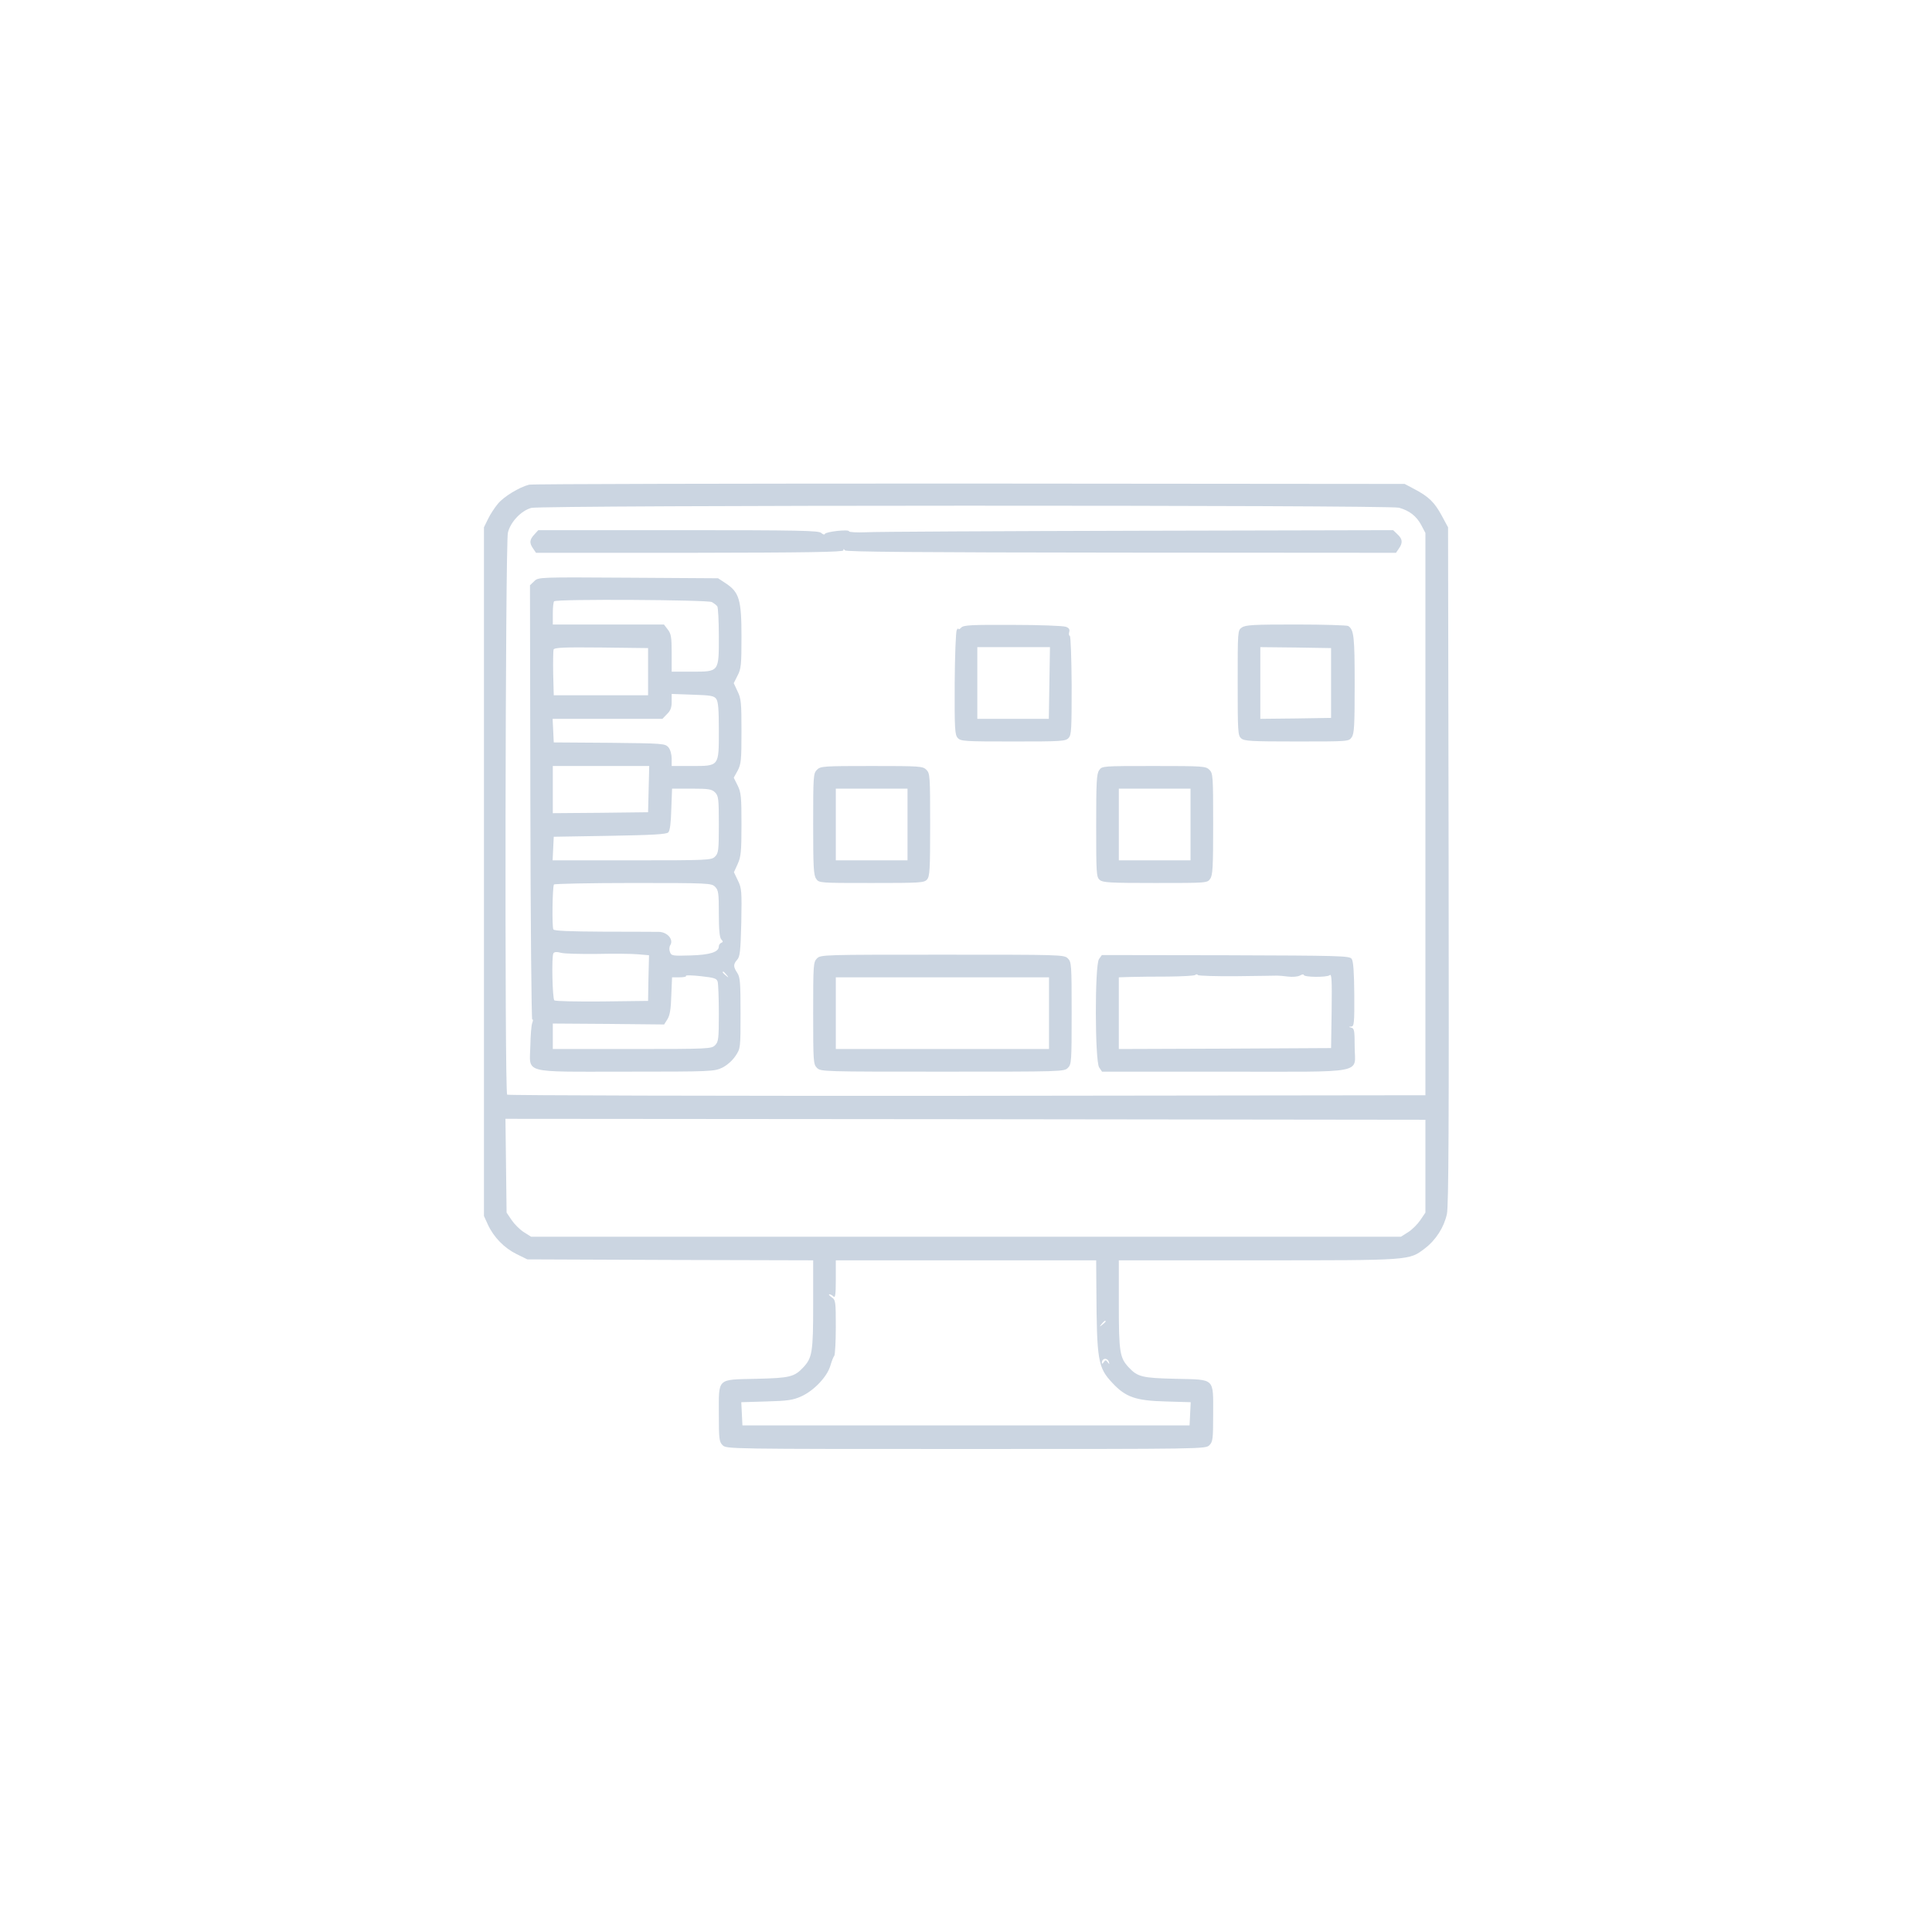 <svg preserveAspectRatio="xMidYMid meet" viewBox="0 0 1024 1024" height="1024pt" width="1024pt" xmlns="http://www.w3.org/2000/svg" version="1.0">
  <g stroke="none" fill="#cbd5e1" transform="translate(0,1024) scale(0.1,-0.1)">
    <path d="M2804 7671 c-51 -13 -134 -63 -165 -101 -16 -19 -40 -55 -52 -80
l-22 -45 0 -1825 0 -1825 21 -46 c31 -67 87 -124 152 -156 l57 -28 758 -3 757
-2 0 -236 c0 -251 -5 -281 -53 -332 -47 -50 -71 -56 -250 -60 -210 -5 -197 7
-197 -189 0 -130 2 -145 20 -163 20 -20 33 -20 1290 -20 1257 0 1270 0 1290
20 18 18 20 33 20 163 0 196 13 184 -197 189 -179 4 -203 10 -250 60 -48 51
-53 81 -53 333 l0 235 738 0 c815 0 799 -1 884 63 59 45 102 113 117 183 9 45
11 475 9 1849 l-3 1790 -34 63 c-38 70 -69 100 -145 140 l-51 27 -2305 2
c-1268 0 -2319 -2 -2336 -6z m4611 -122 c56 -16 92 -44 118 -92 l22 -42 0
-1490 0 -1490 -2429 -3 c-1337 -1 -2434 2 -2438 6 -14 14 -10 2925 4 2979 14
57 70 116 124 131 57 15 4545 16 4599 1z m140 -3490 l0 -246 -27 -40 c-15 -22
-44 -51 -65 -64 l-38 -24 -2305 0 -2305 0 -38 24 c-21 13 -50 42 -65 64 l-27
40 -3 249 -3 248 2438 -2 2438 -3 0 -246z m-1744 -646 c2 -386 8 -421 85 -503
70 -75 123 -94 282 -98 l133 -4 -3 -61 -3 -62 -1185 0 -1185 0 -3 62 -3 61
133 4 c112 3 141 7 185 27 67 30 137 104 154 162 7 24 16 48 21 53 4 6 8 74 8
152 0 136 -1 144 -22 158 -12 9 -18 16 -12 16 5 0 15 -5 22 -12 9 -9 12 11 12
90 l0 102 690 0 690 0 1 -147z m49 -177 c0 -2 -8 -10 -17 -17 -16 -13 -17 -12
-4 4 13 16 21 21 21 13z m18 -217 c3 -11 2 -11 -7 1 -10 13 -12 13 -21 0 -5
-8 -10 -10 -10 -4 0 27 31 30 38 3z"></path>
    <path d="M2832 7407 c-26 -28 -27 -45 -6 -75 l15 -22 815 0 c625 1 814 4 814
13 0 9 2 9 8 0 5 -8 376 -11 1464 -12 l1457 -1 15 22 c22 31 20 51 -7 76 l-23
22 -1350 -3 c-742 -2 -1391 -5 -1442 -8 -50 -2 -92 0 -92 5 0 12 -124 -2 -128
-14 -2 -5 -10 -3 -19 5 -12 13 -112 15 -757 15 l-743 0 -21 -23z"></path>
    <path d="M2832 7160 l-23 -22 2 -1153 c1 -635 6 -1152 10 -1149 5 3 5 -5 0
-18 -5 -13 -9 -67 -10 -120 -3 -151 -52 -138 506 -138 455 0 468 1 511 21 26
13 54 38 70 62 27 40 27 42 27 227 0 160 -2 190 -17 213 -22 33 -22 46 -1 70
15 16 18 45 22 197 3 167 2 182 -18 223 l-21 44 20 44 c17 38 20 66 20 208 0
146 -2 170 -20 207 l-21 42 21 38 c18 35 20 56 20 208 0 151 -2 174 -21 212
l-20 43 20 40 c19 36 21 58 21 207 0 195 -12 235 -83 282 l-41 27 -475 3
c-474 3 -477 3 -499 -18z m941 -111 c12 -7 25 -17 29 -23 4 -6 8 -77 8 -158 0
-191 3 -188 -145 -188 l-105 0 0 99 c0 84 -3 102 -21 125 l-20 26 -295 0 -294
0 0 58 c0 32 3 62 7 65 12 13 812 8 836 -4z m-338 -369 l0 -125 -250 0 -250 0
-3 114 c-1 63 0 121 2 128 4 11 55 13 253 11 l248 -3 0 -125z m361 -144 c11
-15 14 -56 14 -168 0 -191 3 -188 -145 -188 l-105 0 0 39 c0 22 -7 48 -17 60
-18 20 -26 21 -313 24 l-295 2 -3 63 -3 62 291 0 291 0 24 25 c19 18 25 35 25
65 l0 42 111 -4 c96 -3 113 -6 125 -22z m-358 -478 l-3 -123 -252 -3 -253 -2
0 125 0 125 255 0 256 0 -3 -122z m352 -18 c18 -18 20 -33 20 -170 0 -137 -2
-152 -20 -170 -19 -19 -33 -20 -440 -20 l-421 0 3 63 3 62 297 5 c225 4 300 8
310 18 9 9 14 50 16 122 l4 110 104 0 c91 0 107 -3 124 -20z m0 -500 c18 -18
20 -33 20 -143 0 -85 4 -127 13 -136 10 -11 10 -14 0 -18 -7 -3 -13 -11 -13
-19 0 -30 -46 -45 -150 -48 -95 -3 -102 -2 -109 18 -5 12 -4 28 2 37 18 30
-16 69 -61 70 -20 0 -153 1 -295 1 -175 1 -260 4 -264 12 -8 12 -5 225 3 238
3 4 192 8 420 8 401 0 415 -1 434 -20z m-625 -356 c88 2 186 1 217 -2 l58 -5
-3 -121 -2 -121 -244 -3 c-135 -1 -248 1 -253 6 -10 10 -15 233 -5 249 5 8 18
9 40 3 17 -5 104 -7 192 -6z m686 -111 c13 -16 12 -17 -3 -4 -17 13 -22 21
-14 21 2 0 10 -8 17 -17z m-47 -37 c3 -12 6 -87 6 -168 0 -135 -2 -150 -20
-168 -19 -19 -33 -20 -440 -20 l-420 0 0 68 0 67 295 -2 295 -3 17 27 c13 20
19 53 21 125 l4 98 40 0 c21 0 37 3 34 8 -2 4 33 3 79 -2 72 -8 84 -12 89 -30z"></path>
    <path d="M5095 6914 c-8 -9 -15 -12 -15 -7 0 4 -4 2 -9 -6 -5 -8 -10 -136 -11
-284 -1 -240 1 -272 16 -288 16 -18 36 -19 294 -19 257 0 278 1 294 19 15 16
16 48 16 280 -1 143 -5 261 -10 261 -4 0 -6 9 -3 20 4 14 -1 22 -18 28 -13 5
-140 10 -281 10 -218 1 -260 -1 -273 -14z m467 -294 l-3 -190 -189 0 -190 0 0
190 0 190 193 0 192 0 -3 -190z"></path>
    <path d="M6582 6914 c-22 -15 -22 -17 -22 -293 0 -257 1 -279 18 -294 16 -15
52 -17 295 -17 274 0 276 0 291 22 14 19 16 63 16 281 0 254 -4 289 -34 309
-6 4 -130 8 -276 8 -224 0 -269 -2 -288 -16z m473 -294 l0 -185 -187 -3 -188
-2 0 190 0 190 188 -2 187 -3 0 -185z"></path>
    <path d="M4330 6160 c-19 -19 -20 -33 -20 -288 0 -226 2 -271 16 -290 15 -22
17 -22 293 -22 257 0 279 1 294 18 15 16 17 51 17 290 0 259 -1 273 -20 292
-19 19 -33 20 -290 20 -257 0 -271 -1 -290 -20z m480 -290 l0 -190 -190 0
-190 0 0 190 0 190 190 0 190 0 0 -190z"></path>
    <path d="M5826 6158 c-14 -19 -16 -64 -16 -294 0 -250 1 -272 18 -287 16 -15
52 -17 295 -17 274 0 276 0 291 22 14 19 16 64 16 290 0 255 -1 269 -20 288
-19 19 -33 20 -294 20 -273 0 -275 0 -290 -22z m484 -288 l0 -190 -190 0 -190
0 0 190 0 190 190 0 190 0 0 -190z"></path>
    <path d="M4330 5160 c-19 -19 -20 -33 -20 -290 0 -257 1 -271 20 -290 20 -20
33 -20 665 -20 632 0 645 0 665 20 19 19 20 33 20 290 0 257 -1 271 -20 290
-20 20 -33 20 -665 20 -632 0 -645 0 -665 -20z m1230 -290 l0 -190 -565 0
-565 0 0 190 0 190 565 0 565 0 0 -190z"></path>
    <path d="M5825 5157 c-23 -32 -22 -542 1 -575 l15 -22 650 0 c766 0 689 -15
689 134 0 82 -2 95 -17 99 -16 4 -16 5 -1 6 15 1 17 18 16 171 -1 119 -5 176
-14 188 -11 16 -63 17 -668 19 l-656 1 -15 -21z m730 -91 c110 1 207 3 215 3
8 0 34 -2 56 -5 24 -3 51 -1 63 5 12 7 21 8 21 4 0 -13 121 -14 137 -2 11 10
13 -18 11 -187 l-3 -199 -562 -3 -563 -2 0 190 0 190 63 2 c34 1 123 2 199 2
75 1 140 4 144 9 4 4 10 4 13 -1 3 -4 96 -7 206 -6z"></path>
  </g>
</svg>
